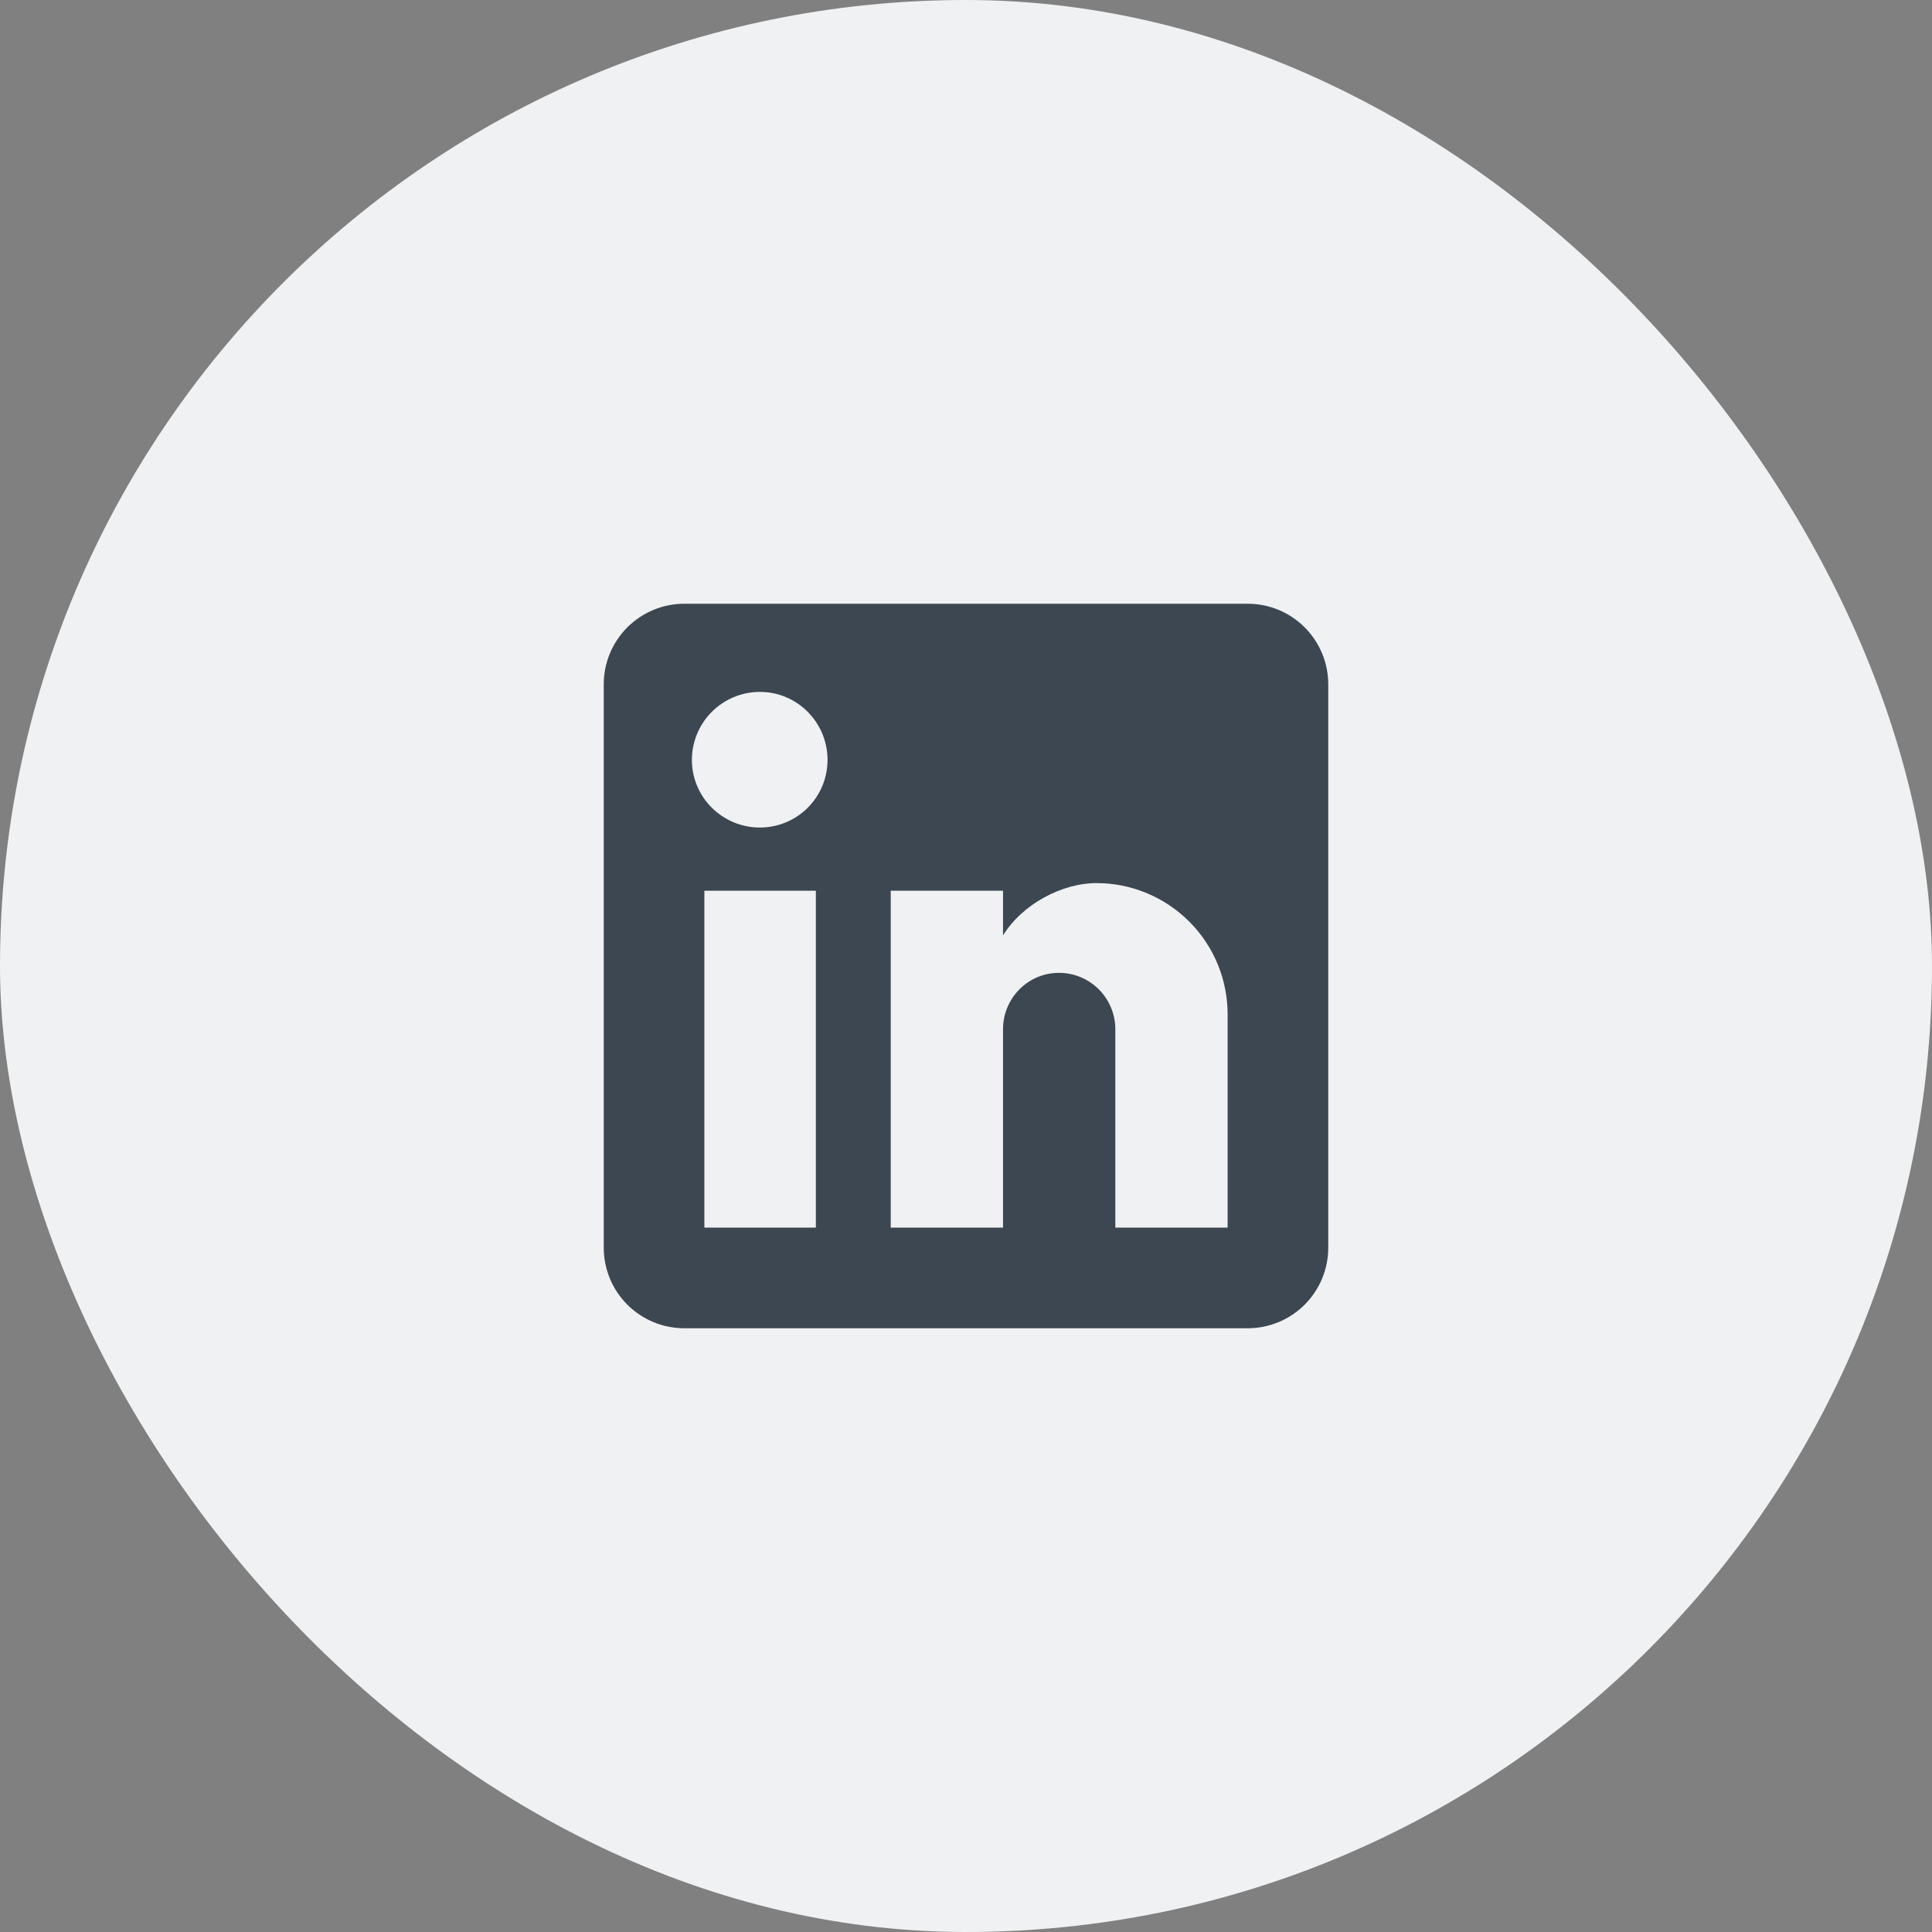<svg width="48" height="48" viewBox="0 0 48 48" fill="none" xmlns="http://www.w3.org/2000/svg">
<rect x="0" y="0" width="48" height="48" fill="#808080" stroke="none"/>
<rect width="48" height="48" rx="24" fill="#EFF1F3"/>
<path d="M31 15C31.53 15 32.039 15.211 32.414 15.586C32.789 15.961 33 16.47 33 17V31C33 31.53 32.789 32.039 32.414 32.414C32.039 32.789 31.53 33 31 33H17C16.47 33 15.961 32.789 15.586 32.414C15.211 32.039 15 31.53 15 31V17C15 16.47 15.211 15.961 15.586 15.586C15.961 15.211 16.47 15 17 15H31ZM30.5 30.5V25.2C30.5 24.335 30.157 23.506 29.545 22.895C28.934 22.284 28.105 21.94 27.24 21.94C26.39 21.94 25.4 22.46 24.92 23.24V22.13H22.13V30.5H24.92V25.57C24.92 24.8 25.54 24.17 26.31 24.17C26.681 24.17 27.037 24.317 27.3 24.58C27.562 24.843 27.71 25.199 27.71 25.57V30.5H30.5ZM18.88 20.56C19.326 20.56 19.753 20.383 20.068 20.068C20.383 19.753 20.56 19.326 20.56 18.88C20.56 17.95 19.81 17.19 18.88 17.19C18.432 17.19 18.002 17.368 17.685 17.685C17.368 18.002 17.19 18.432 17.19 18.88C17.19 19.81 17.95 20.56 18.88 20.56ZM20.27 30.5V22.13H17.5V30.5H20.27Z" fill="#3D4751"/>
</svg>
